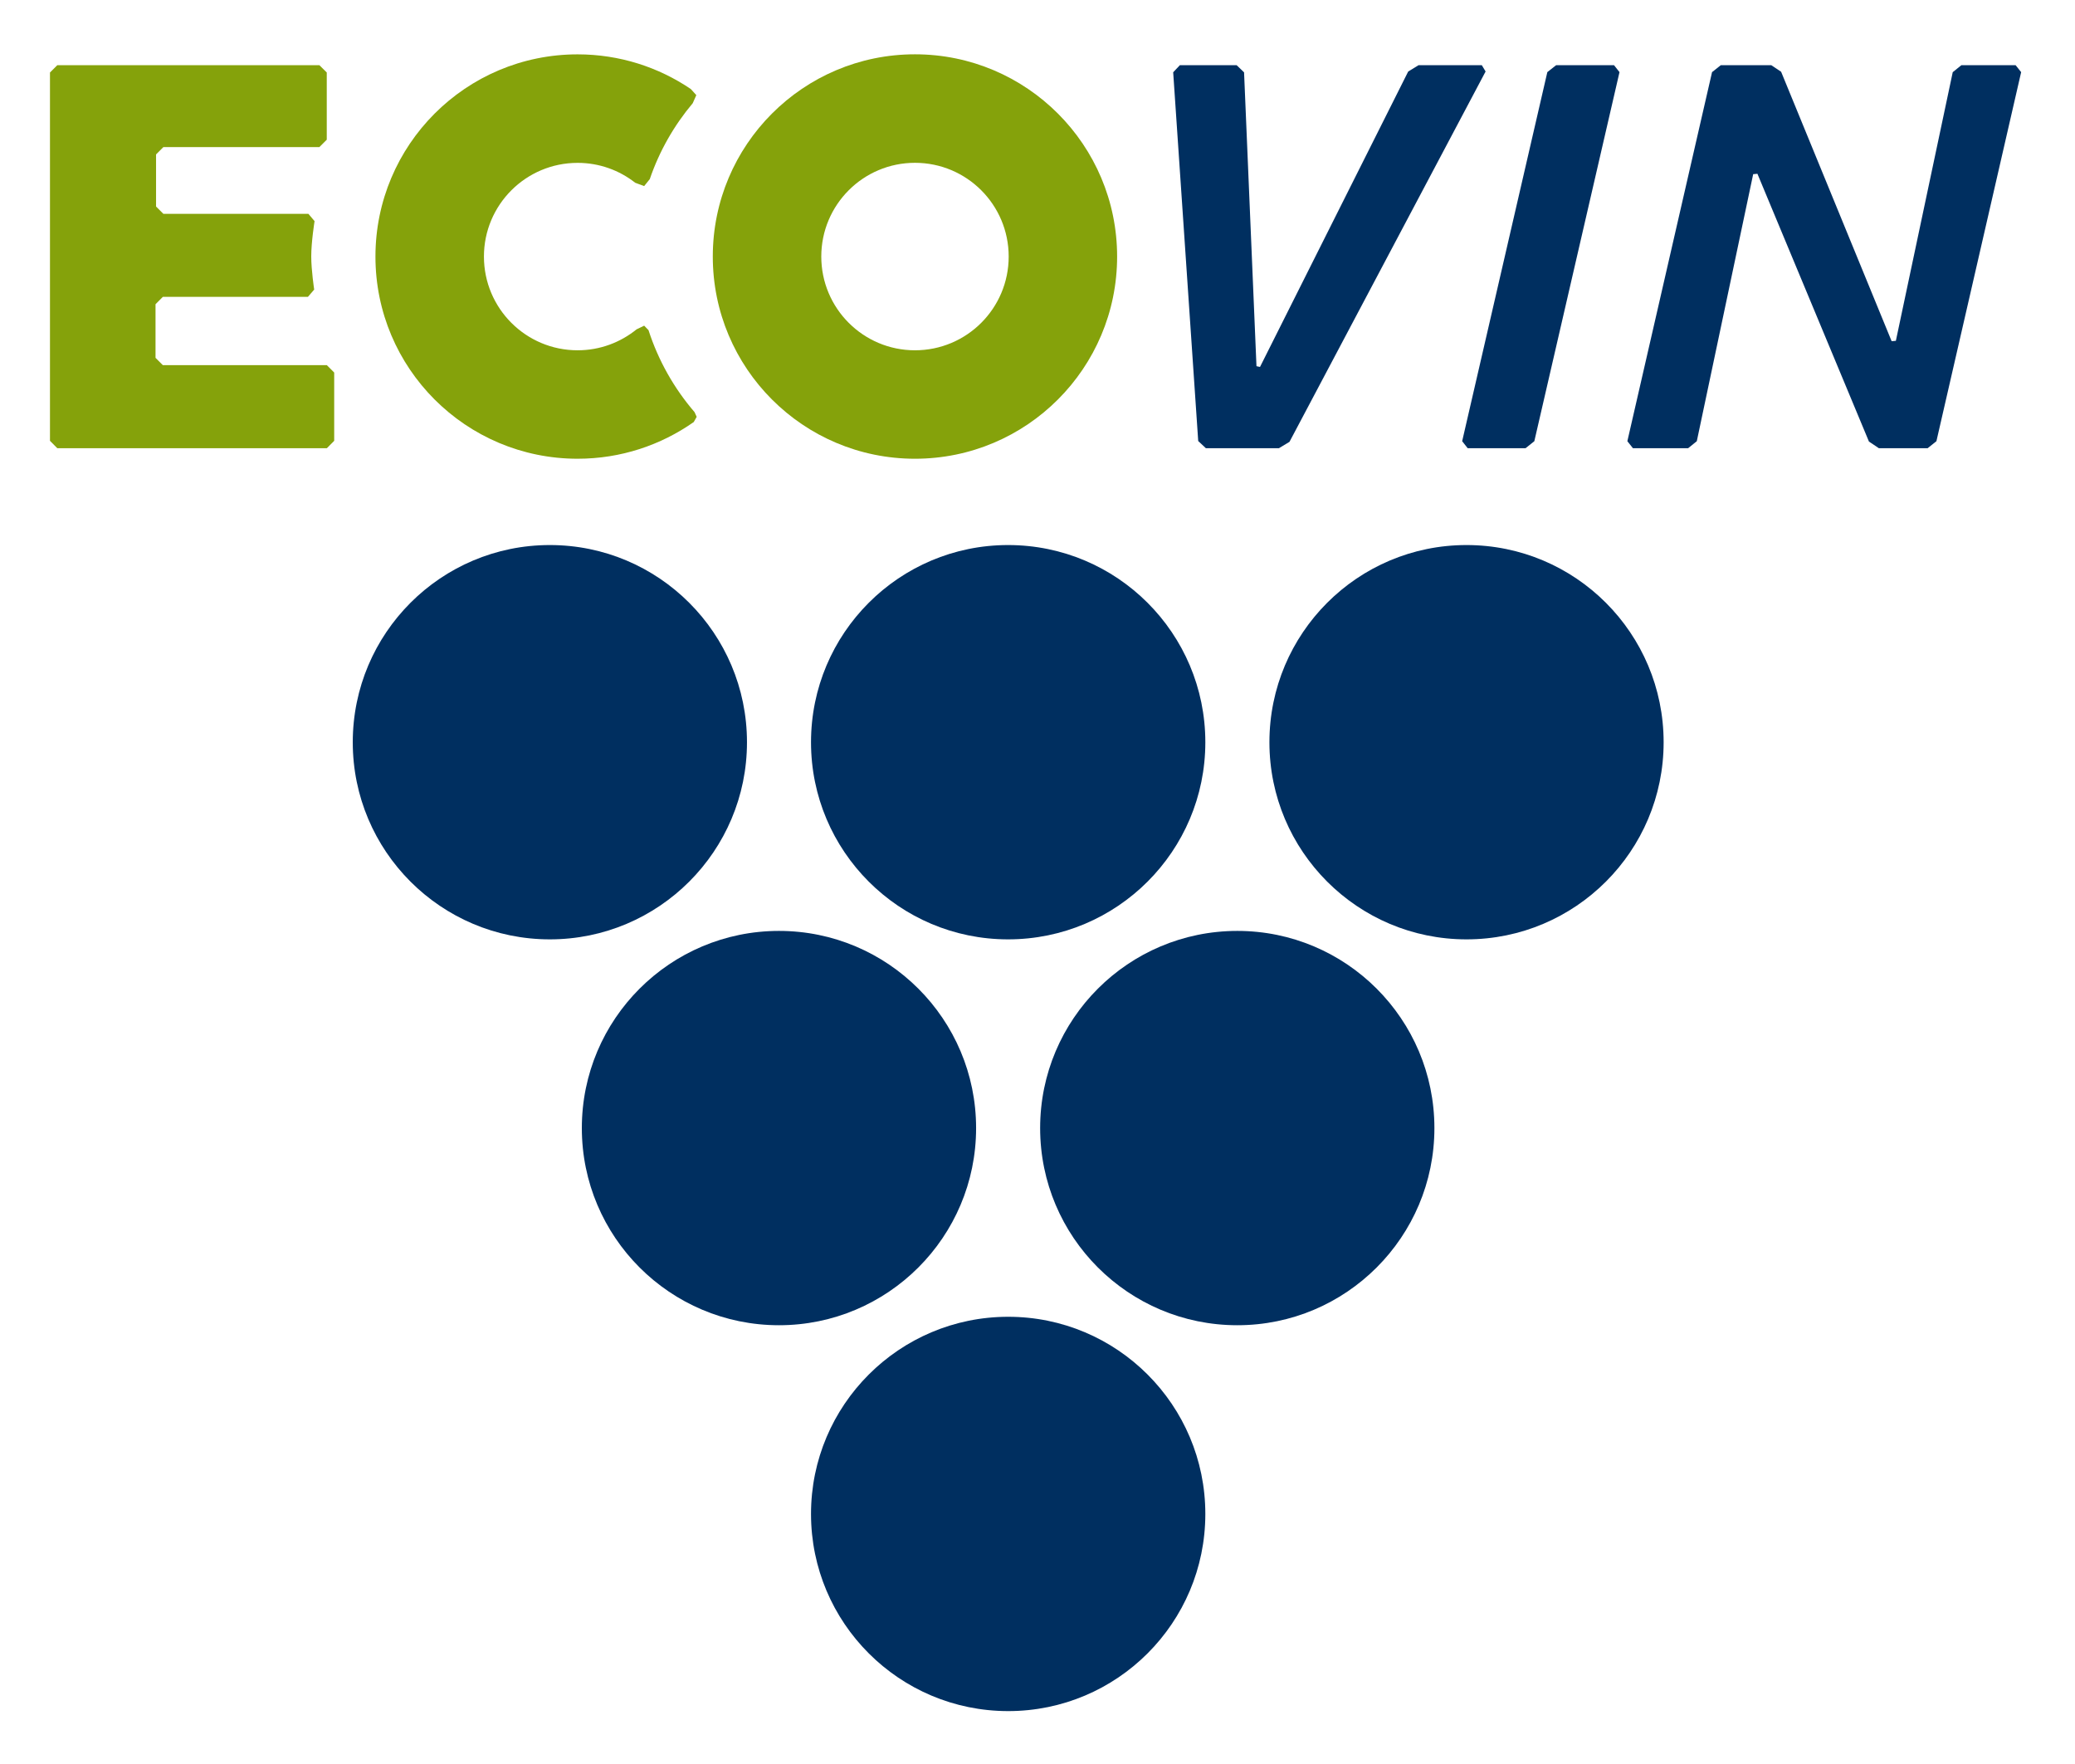 <?xml version="1.0" encoding="UTF-8" standalone="no"?>
<!DOCTYPE svg PUBLIC "-//W3C//DTD SVG 1.1//EN" "http://www.w3.org/Graphics/SVG/1.1/DTD/svg11.dtd">
<!-- Created with Inkscape (http://www.inkscape.org/) -->
<svg
   xmlns:dc="http://purl.org/dc/elements/1.1/"
   xmlns:cc="http://creativecommons.org/ns#"
   xmlns:rdf="http://www.w3.org/1999/02/22-rdf-syntax-ns#"
   xmlns:svg="http://www.w3.org/2000/svg"
   xmlns="http://www.w3.org/2000/svg"
   version="1.1"
   width="400"
   height="340"
   id="svg3083"
   xml:space="preserve"><defs
     id="defs3087" /><g
     transform="matrix(1.25,0,0,-1.25,0,340)"
     id="g3091"><g
       transform="matrix(8.25,0,0,8.25,-7494.793,-2710.367)"
       id="g5710"><path
         d="m 915.054,347.626 c 0,2.036 1.649,3.686 3.684,3.686 2.035,0 3.685,-1.65 3.685,-3.686 0,-2.034 -1.65,-3.684 -3.685,-3.684 -2.035,0 -3.684,1.65 -3.684,3.684"
         id="path5075"
         style="fill:#002f60;fill-opacity:1;fill-rule:nonzero;stroke:none" /><path
         d="m 923.62,347.626 c 0,2.036 1.649,3.686 3.684,3.686 2.037,0 3.687,-1.65 3.687,-3.686 0,-2.034 -1.65,-3.684 -3.687,-3.684 -2.035,0 -3.684,1.65 -3.684,3.684"
         id="path5079"
         style="fill:#002f60;fill-opacity:1;fill-rule:nonzero;stroke:none" /><path
         d="m 932.189,347.626 c 0,2.036 1.65,3.686 3.684,3.686 2.036,0 3.685,-1.65 3.685,-3.686 0,-2.034 -1.649,-3.684 -3.685,-3.684 -2.034,0 -3.684,1.65 -3.684,3.684"
         id="path5083"
         style="fill:#002f60;fill-opacity:1;fill-rule:nonzero;stroke:none" /><path
         d="m 927.903,340.415 c 0,2.035 1.65,3.685 3.686,3.685 2.034,0 3.684,-1.65 3.684,-3.685 0,-2.035 -1.65,-3.685 -3.684,-3.685 -2.036,0 -3.686,1.65 -3.686,3.685"
         id="path5087"
         style="fill:#002f60;fill-opacity:1;fill-rule:nonzero;stroke:none" /><path
         d="m 923.62,333.203 c 0,2.035 1.651,3.685 3.686,3.685 2.035,0 3.685,-1.65 3.685,-3.685 0,-2.036 -1.65,-3.685 -3.685,-3.685 -2.035,0 -3.686,1.649 -3.686,3.685"
         id="path5091"
         style="fill:#002f60;fill-opacity:1;fill-rule:nonzero;stroke:none" /><path
         d="m 919.336,340.415 c 0,2.035 1.65,3.685 3.685,3.685 2.035,0 3.685,-1.65 3.685,-3.685 0,-2.035 -1.65,-3.685 -3.685,-3.685 -2.035,0 -3.685,1.65 -3.685,3.685"
         id="path5095"
         style="fill:#002f60;fill-opacity:1;fill-rule:nonzero;stroke:none" /><path
         d="m 932.564,353.241 -0.197,-0.119 -1.366,0 -0.143,0.134 -0.468,6.892 0.125,0.133 1.061,0 0.139,-0.134 0.232,-5.492 0.066,-0.014 2.77,5.521 0.194,0.119 1.182,0 0.071,-0.118 -3.666,-6.922 z"
         id="path5099"
         style="fill:#002f60;fill-opacity:1;fill-rule:nonzero;stroke:none" /><path
         d="m 935.895,353.122 -0.103,0.131 1.592,6.898 0.165,0.13 1.081,0 0.103,-0.13 -1.592,-6.898 -0.164,-0.131 -1.082,0 z"
         id="path5103"
         style="fill:#002f60;fill-opacity:1;fill-rule:nonzero;stroke:none" /><path
         d="m 943.581,353.122 -0.185,0.124 -2.085,5.005 -0.079,-0.007 -1.054,-4.991 -0.162,-0.131 -1.032,0 -0.104,0.131 1.583,6.898 0.164,0.13 0.943,0 0.184,-0.123 2.066,-5.036 0.079,0.007 1.063,5.021 0.162,0.131 1.013,0 0.104,-0.13 -1.584,-6.898 -0.164,-0.131 -0.912,0 z"
         id="path5107"
         style="fill:#002f60;fill-opacity:1;fill-rule:nonzero;stroke:none" /><path
         d="m 914.34,357.366 -0.115,0.136 -2.711,0 -0.137,0.137 0,0.974 0.137,0.137 2.916,0 0.138,0.138 0,1.256 -0.138,0.137 -4.899,0 -0.137,-0.137 0,-6.884 0.137,-0.138 5.039,0 0.137,0.138 0,1.276 -0.137,0.138 -3.066,0 -0.137,0.137 0,1.002 0.137,0.138 2.712,0 0.117,0.136 c 0,0 -0.055,0.361 -0.055,0.62 0,0.273 0.062,0.659 0.062,0.659"
         id="path5111"
         style="fill:#85a20b;fill-opacity:1;fill-rule:nonzero;stroke:none" /><path
         d="m 925.563,354.952 c -0.967,0 -1.751,0.784 -1.751,1.752 0,0.968 0.784,1.752 1.751,1.752 0.968,0 1.752,-0.784 1.752,-1.752 0,-0.968 -0.784,-1.752 -1.752,-1.752 m 0,5.532 c -2.088,0 -3.779,-1.693 -3.779,-3.78 0,-2.087 1.691,-3.779 3.779,-3.779 2.087,0 3.779,1.692 3.779,3.779 0,2.087 -1.692,3.78 -3.779,3.78"
         id="path5115"
         style="fill:#85a20b;fill-opacity:1;fill-rule:nonzero;stroke:none" /><path
         d="m 920.36,355.344 c -0.301,-0.244 -0.684,-0.392 -1.103,-0.392 -0.967,0 -1.751,0.784 -1.751,1.752 0,0.967 0.784,1.751 1.751,1.751 0.407,0 0.78,-0.139 1.077,-0.372 l 0.167,-0.062 0.105,0.13 c 0.179,0.524 0.454,1.004 0.803,1.419 l 0.067,0.151 -0.103,0.114 c -0.604,0.409 -1.332,0.648 -2.116,0.648 -2.088,0 -3.779,-1.692 -3.779,-3.78 0,-2.087 1.691,-3.778 3.779,-3.778 0.808,0 1.556,0.254 2.171,0.686 l 0.055,0.097 -0.04,0.088 c -0.382,0.444 -0.677,0.963 -0.861,1.533 l -0.081,0.083 -0.141,-0.068"
         id="path5119"
         style="fill:#85a20b;fill-opacity:1;fill-rule:nonzero;stroke:none" /></g></g></svg>